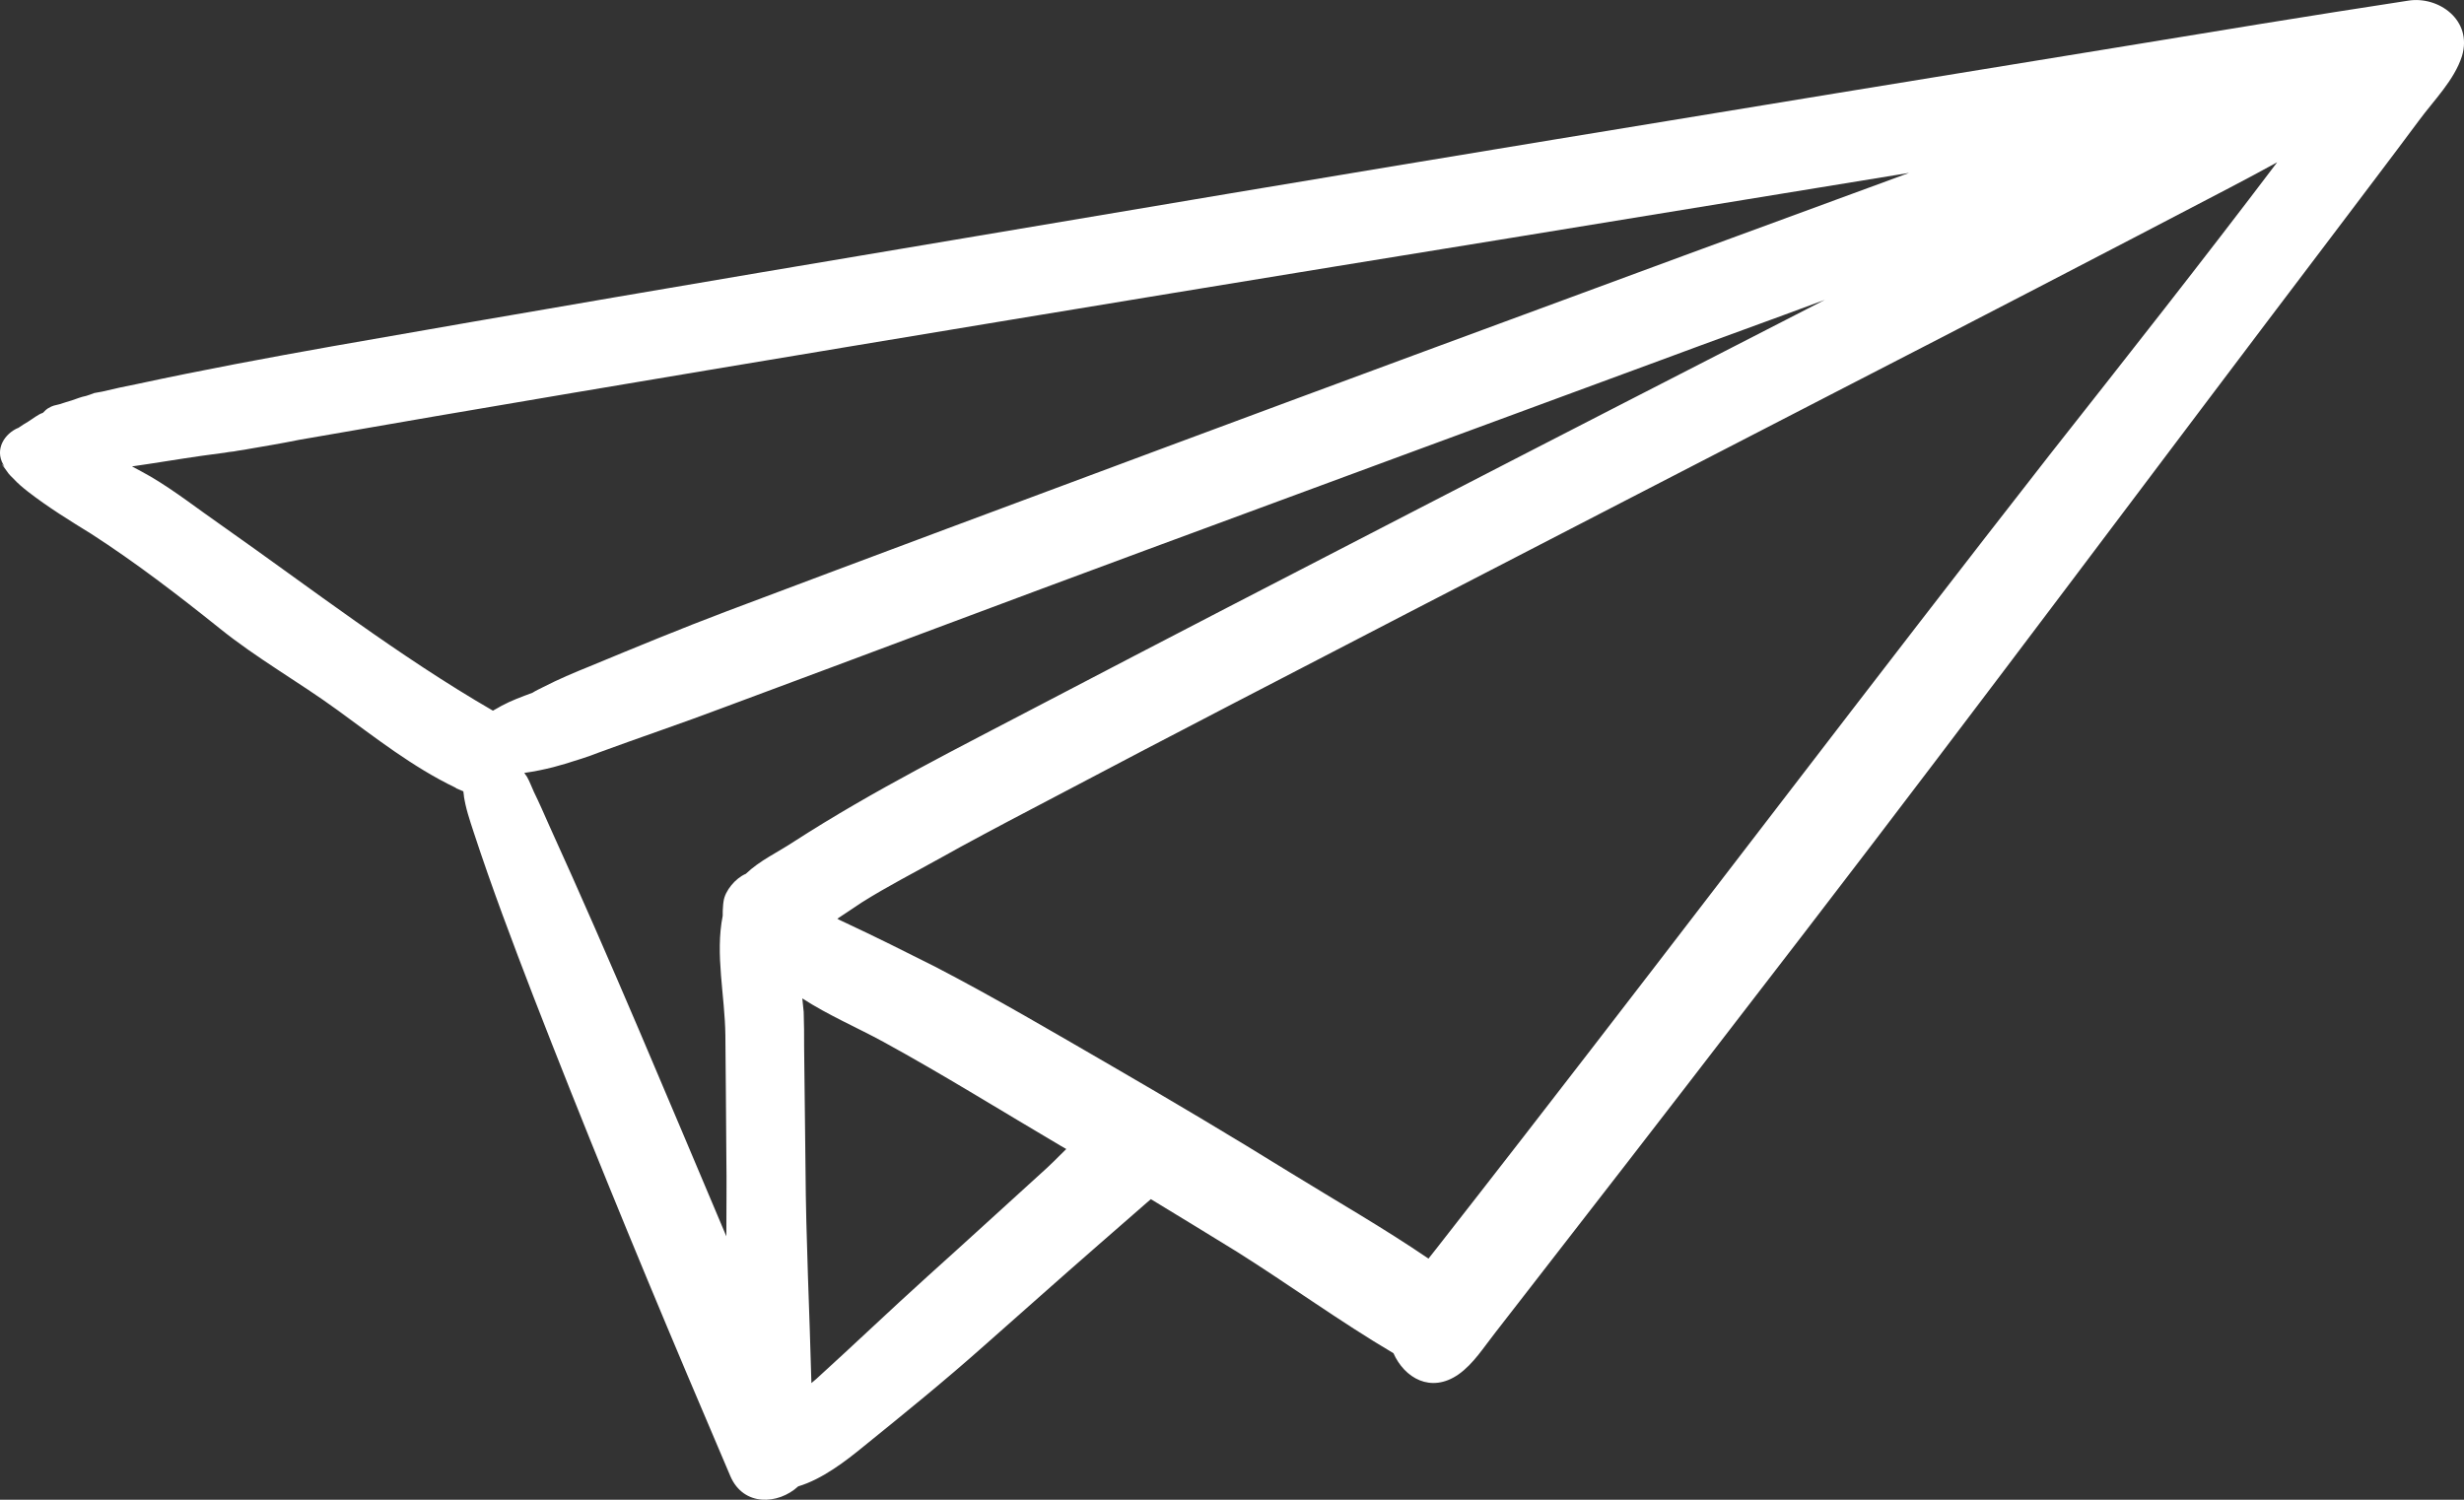 <?xml version="1.0" encoding="UTF-8"?>
<svg width="23px" height="14px" viewBox="0 0 23 14" version="1.1" xmlns="http://www.w3.org/2000/svg" xmlns:xlink="http://www.w3.org/1999/xlink">
    <rect x="0" y="0" width="23" height="14" fill="#333333" stroke="none"/>
    <title>baskanamesaj</title>
    <g id="Page-1" stroke="none" stroke-width="1" fill="none" fill-rule="evenodd">
        <g id="MAINPAGE-Copy-3" transform="translate(-729, -555)" fill="#FFFFFF" fill-rule="nonzero">
            <g id="haydarali" transform="translate(264, 330)">
                <g id="BASKAN-MENU" transform="translate(276, 151)">
                    <g id="baskanamesaj" transform="translate(189, 74)">
                        <path d="M22.48,0.006 C21.57,0.145 20.666,0.294 19.761,0.443 C18.011,0.727 16.257,1.015 14.506,1.303 C12.476,1.637 10.446,1.979 8.415,2.322 C6.644,2.619 4.873,2.921 3.105,3.232 C2.498,3.34 1.891,3.453 1.283,3.584 C1.173,3.606 1.062,3.629 0.952,3.656 C0.931,3.66 0.905,3.665 0.88,3.669 C0.841,3.683 0.82,3.692 0.803,3.696 C0.756,3.705 0.714,3.723 0.672,3.737 C0.633,3.75 0.595,3.759 0.557,3.773 C0.51,3.786 0.497,3.782 0.446,3.813 C0.438,3.818 0.421,3.831 0.4,3.854 C0.357,3.867 0.302,3.912 0.264,3.935 C0.234,3.953 0.204,3.971 0.179,3.989 C0.175,3.989 0.175,3.994 0.175,3.994 C0.175,3.994 0.17,3.994 0.17,3.994 C0.043,4.048 -0.051,4.192 0.03,4.336 C0.034,4.345 0.039,4.35 0.043,4.359 C-0.008,4.3 0.03,4.354 0.068,4.404 C0.085,4.431 0.107,4.449 0.128,4.471 C0.17,4.516 0.213,4.552 0.259,4.588 C0.451,4.737 0.65,4.859 0.854,4.985 C1.266,5.251 1.665,5.557 2.048,5.864 C2.4,6.148 2.787,6.364 3.152,6.63 C3.505,6.887 3.853,7.161 4.248,7.351 C4.248,7.351 4.252,7.351 4.252,7.355 C4.257,7.355 4.257,7.355 4.261,7.36 C4.282,7.369 4.303,7.378 4.325,7.387 C4.329,7.418 4.342,7.517 4.329,7.423 C4.346,7.544 4.384,7.653 4.422,7.77 C4.592,8.288 4.783,8.793 4.979,9.302 C5.437,10.482 5.917,11.654 6.41,12.821 C6.546,13.141 6.682,13.461 6.818,13.781 C6.941,14.065 7.264,14.047 7.451,13.875 C7.676,13.808 7.897,13.637 8.063,13.501 C8.441,13.195 8.819,12.889 9.184,12.564 C9.537,12.253 9.889,11.938 10.246,11.627 C10.382,11.51 10.518,11.388 10.654,11.271 C10.683,11.244 10.713,11.221 10.743,11.194 C10.747,11.194 10.747,11.199 10.751,11.199 C10.751,11.199 10.751,11.199 10.751,11.199 C11.019,11.361 11.282,11.523 11.546,11.685 C12.034,11.992 12.51,12.339 13.007,12.632 C13.109,12.862 13.355,13.01 13.614,12.83 C13.755,12.731 13.852,12.573 13.959,12.438 C14.184,12.15 14.409,11.857 14.634,11.568 C15.373,10.618 16.108,9.662 16.843,8.707 C18.499,6.553 20.122,4.372 21.766,2.205 C22.038,1.844 22.31,1.488 22.581,1.123 C22.717,0.938 22.909,0.749 22.981,0.524 C23.083,0.186 22.76,-0.039 22.48,0.006 Z M2.073,4.908 C1.852,4.755 1.636,4.584 1.406,4.449 C1.351,4.417 1.292,4.386 1.232,4.354 C1.449,4.323 1.665,4.286 1.882,4.255 C1.95,4.246 2.014,4.237 2.082,4.228 C2.082,4.228 2.086,4.228 2.086,4.228 C2.107,4.223 2.175,4.214 2.184,4.214 C2.226,4.205 2.273,4.201 2.315,4.192 C2.473,4.165 2.634,4.138 2.791,4.106 C4.49,3.809 6.189,3.525 7.893,3.241 C9.923,2.903 11.949,2.57 13.98,2.241 C15.258,2.033 16.541,1.822 17.82,1.614 C17.119,1.871 16.422,2.128 15.721,2.385 C14.107,2.98 12.493,3.575 10.883,4.174 C9.515,4.683 8.148,5.192 6.784,5.706 C6.355,5.868 5.93,6.044 5.505,6.22 C5.361,6.278 5.212,6.341 5.072,6.413 C5.038,6.431 5.004,6.445 4.97,6.467 C4.97,6.467 4.97,6.467 4.97,6.467 C4.873,6.503 4.771,6.54 4.681,6.589 C4.656,6.603 4.626,6.621 4.601,6.634 C3.721,6.125 2.906,5.494 2.073,4.908 Z M5.127,7.707 C5.081,7.603 5.034,7.495 4.983,7.391 C4.962,7.346 4.945,7.297 4.919,7.251 C4.911,7.238 4.902,7.229 4.894,7.215 C4.987,7.202 5.076,7.184 5.166,7.161 C5.204,7.152 5.238,7.139 5.276,7.13 C5.378,7.098 5.484,7.067 5.586,7.026 C5.977,6.882 6.368,6.751 6.759,6.603 C8.071,6.116 9.384,5.62 10.7,5.134 C12.298,4.543 13.899,3.953 15.5,3.363 C16.01,3.173 16.524,2.989 17.034,2.799 C15.751,3.457 14.468,4.115 13.185,4.778 C12.034,5.372 10.883,5.967 9.736,6.567 C8.955,6.977 8.16,7.373 7.413,7.855 C7.256,7.959 7.094,8.031 6.962,8.157 C6.865,8.198 6.767,8.315 6.754,8.414 C6.754,8.423 6.75,8.432 6.75,8.446 C6.746,8.482 6.746,8.518 6.746,8.549 C6.674,8.91 6.767,9.293 6.771,9.667 C6.776,10.041 6.776,10.419 6.78,10.793 C6.784,11.041 6.78,11.293 6.78,11.541 C6.24,10.266 5.705,8.977 5.127,7.707 Z M8.662,11.911 C8.313,12.226 7.969,12.555 7.621,12.871 C7.604,12.884 7.591,12.898 7.574,12.911 C7.557,12.244 7.523,11.577 7.519,10.91 C7.515,10.532 7.51,10.153 7.506,9.775 C7.506,9.667 7.506,9.554 7.502,9.446 C7.498,9.405 7.493,9.36 7.489,9.32 C7.731,9.477 8.007,9.595 8.245,9.725 C8.806,10.032 9.354,10.374 9.906,10.699 C9.923,10.708 9.936,10.717 9.953,10.726 C9.872,10.807 9.791,10.888 9.715,10.955 C9.362,11.275 9.014,11.595 8.662,11.911 Z M14.23,10.6 C13.954,10.955 13.678,11.311 13.402,11.663 C13.381,11.69 13.36,11.717 13.334,11.749 C12.918,11.465 12.468,11.208 12.043,10.946 C11.491,10.604 10.93,10.271 10.369,9.946 C9.825,9.631 9.282,9.311 8.725,9.022 C8.449,8.883 8.169,8.743 7.888,8.612 C7.863,8.599 7.837,8.59 7.816,8.576 C7.893,8.527 7.969,8.473 8.046,8.423 C8.283,8.274 8.53,8.148 8.772,8.013 C8.836,7.977 8.904,7.941 8.967,7.905 C9.265,7.743 9.566,7.585 9.868,7.427 C10.951,6.855 12.043,6.292 13.13,5.728 C14.489,5.025 15.849,4.323 17.212,3.62 C18.414,3.002 19.612,2.38 20.81,1.754 C20.959,1.677 21.107,1.596 21.256,1.515 C20.56,2.435 19.846,3.34 19.132,4.246 C17.488,6.35 15.87,8.486 14.23,10.6 Z" id="Shape"></path>
                    </g>
                </g>
            </g>
        </g>
    </g>
</svg>